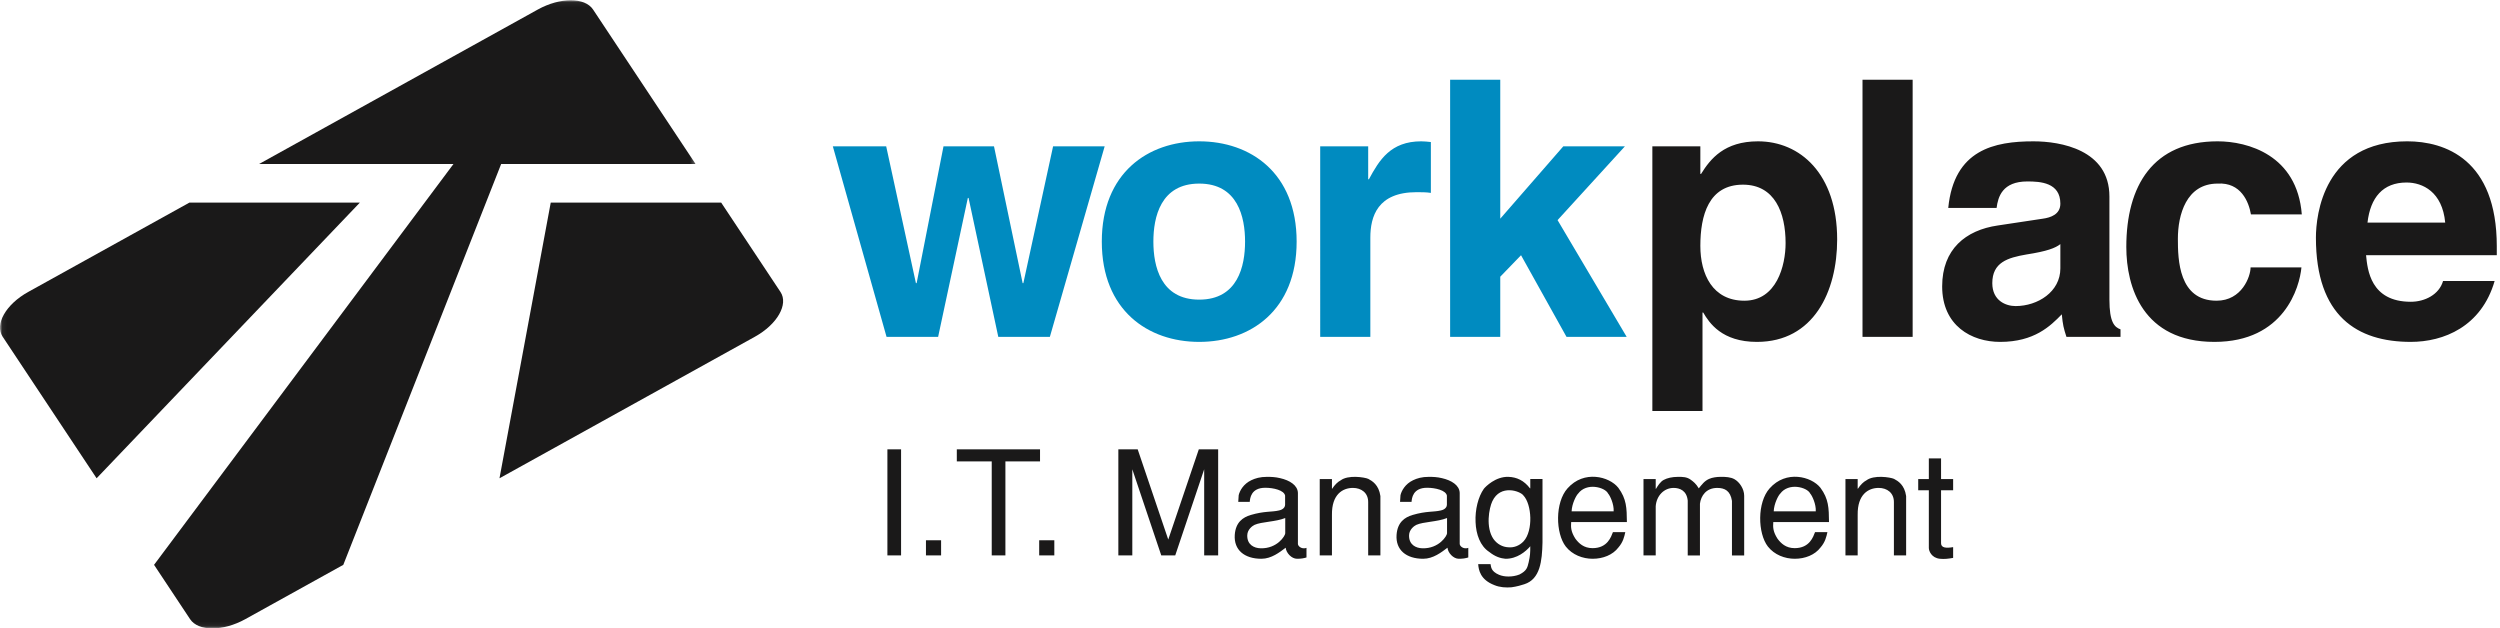 <!--?xml version="1.0" encoding="UTF-8"?-->
<svg width="549" height="138" viewBox="0 0 549 138" xmlns="http://www.w3.org/2000/svg" xmlns:xlink="http://www.w3.org/1999/xlink"><defs><path id="a" d="M.06.055h152.687V137.94H.06z"></path></defs><g fill="none" fill-rule="evenodd"><mask id="b" fill="#fff"><use href="#a"></use></mask><path d="M79.022 44.494H41.591L6.19 64.112c-4.898 2.714-7.408 7.115-5.607 9.829l20.631 31.089 57.808-60.536" fill="#1A1919" mask="url(#b)"></path><path d="M110.055 36.013h42.692L130.235 2.091c-1.802-2.715-7.233-2.714-12.13 0L56.894 36.013h42.689l-65.754 88.025 7.912 11.925c1.8 2.717 7.23 2.717 12.131 0l21.516-11.925 34.667-88.025" fill="#1A1919" mask="url(#b)"></path><path d="m171.393 64.112-13.02-19.618h-37.431l-11.255 60.536 56.099-31.089c4.897-2.713 7.409-7.115 5.607-9.829" fill="#1A1919"></path><path fill="#008BC0" d="M230.549 73.978h-11.324l-6.529-30.516h-.157l-6.528 30.516h-11.325l-11.797-41.842h11.718l6.528 30.044h.157l5.899-30.044h11.09l6.291 30.044h.157l6.528-30.044h11.326l-12.034 41.842M263.349 40.316c-8.495 0-10.068 7.393-10.068 12.741s1.573 12.742 10.068 12.742c8.494 0 10.067-7.394 10.067-12.742 0-5.348-1.573-12.741-10.067-12.741Zm0 34.763c-11.247 0-21.393-6.922-21.393-22.022 0-15.101 10.146-22.022 21.393-22.022 11.246 0 21.392 6.921 21.392 22.022 0 15.1-10.146 22.022-21.392 22.022ZM289.915 32.136h10.539v7.236h.157c2.282-4.247 4.798-8.337 11.484-8.337.708 0 1.415.079 2.123.157v11.169c-.944-.158-2.123-.158-3.146-.158-8.573 0-10.146 5.349-10.146 9.989v21.786h-11.011V32.136M329.457 73.978h-11.01v-56.47h11.01v30.515L343.3 32.136h13.528l-14.786 16.202 15.18 25.64h-13.214l-9.988-17.932-4.563 4.719v13.213"></path><path d="M383.069 66.035c7.078 0 9.047-7.708 9.047-12.663 0-6.607-2.36-12.82-9.361-12.82-7.55 0-9.359 6.764-9.359 13.449 0 6.213 2.673 12.034 9.673 12.034Zm-9.673-27.842h.158c2.045-3.304 5.113-7.158 12.506-7.158 9.201 0 17.38 7.079 17.38 21.55 0 11.483-5.191 22.494-17.618 22.494-7.708 0-10.461-4.169-11.798-6.449h-.156v21.628h-11.011V32.136h10.539v6.057ZM409.007 73.979h11.011V17.508h-11.011zM452.454 53.608c-1.101.864-2.912 1.572-7.473 2.28-4.089.708-7.472 1.73-7.472 6.292 0 3.855 2.988 5.034 5.113 5.034 4.875 0 9.832-3.146 9.832-8.259v-5.347Zm10.773 12.191c0 4.954 1.101 6.054 2.438 6.527v1.652h-11.874c-.632-1.967-.788-2.595-1.022-4.955-2.519 2.595-6.057 6.056-13.53 6.056-6.291 0-12.74-3.54-12.74-12.191 0-8.179 5.189-12.348 12.191-13.37l9.909-1.495c1.73-.236 3.855-.943 3.855-3.303 0-4.64-4.405-4.876-7.237-4.876-5.504 0-6.45 3.382-6.765 5.82h-10.616c1.258-12.82 10.145-14.629 18.718-14.629 5.9 0 16.673 1.809 16.673 12.112v22.652ZM505.396 58.72c-.393 4.325-3.776 16.359-19.112 16.359-15.729 0-19.346-12.034-19.346-20.842 0-13.528 5.897-23.202 20.054-23.202 6.607 0 17.46 2.989 18.484 16.045h-11.169c-.471-2.754-2.202-7.079-7.315-6.764-6.92 0-8.729 6.921-8.729 12.112 0 4.561.158 13.607 8.494 13.607 5.584 0 7.471-5.349 7.471-7.315h11.168M536.968 48.888c-.629-6.763-4.954-8.808-8.494-8.808-5.19 0-7.944 3.303-8.573 8.808h17.067Zm10.852 12.82c-2.909 10.067-11.246 13.371-18.403 13.371-11.799 0-20.843-5.663-20.843-22.887 0-5.034 1.731-21.157 20.058-21.157 8.257 0 19.661 3.933 19.661 23.044v1.967h-28.706c.314 3.145.943 10.224 9.83 10.224 3.067 0 6.214-1.573 7.078-4.562h11.325ZM194.873 121.971h3.003V98.678h-3.003zM203.34 121.971h3.324v-3.324h-3.324zM217.783 101.33h-7.668v-2.652h18.276v2.652h-7.604v20.641h-3.004V101.33M228.206 121.971h3.323v-3.324h-3.323zM255.015 121.971l-6.359-18.916v18.916h-3.067V98.678h4.249l6.71 19.81 6.71-19.81h4.25v23.293h-3.068v-18.916l-6.358 18.916h-3.067M282.239 113.759c-2.173.863-5.176.798-6.742 1.502-.479.223-1.566 1.022-1.598 2.268-.064 2.077 1.47 2.844 2.94 2.876 3.642.096 5.4-2.748 5.4-3.291v-3.355Zm2.78 5.655c0 .479.607.991 1.278.991.191 0 .415 0 .607-.096v2.109c-.639.191-1.182.288-2.077.288-1.215 0-2.396-1.311-2.492-2.429-1.311.99-3.132 2.429-5.336 2.429-3.739 0-6.071-1.949-5.848-5.24.192-2.781 1.79-3.867 3.515-4.378 3.036-.895 4.602-.607 6.199-.991.352-.064 1.342-.383 1.342-1.278v-1.98c-.224-1.183-2.557-1.726-4.346-1.726-3.163 0-3.355 2.332-3.419 3.1h-2.524l.096-1.471c.224-.958 1.023-2.46 2.78-3.291.863-.415 1.917-.734 3.451-.734.895 0 1.821.032 2.875.287 2.109.479 3.835 1.566 3.899 3.227v11.183ZM292.496 105.196v2.109h.064c.511-.799 1.213-1.502 1.853-1.822.799-.607 2.108-.799 3.323-.766 1.214.032 2.332.255 2.747.447.831.447 2.301 1.278 2.653 3.77v13.037h-2.684v-11.663c.031-2.077-1.502-3.164-3.355-3.164-2.237 0-4.665 1.407-4.601 5.911v8.916h-2.684v-16.775h2.684M317.771 113.759c-2.172.863-5.176.798-6.742 1.502-.479.223-1.565 1.022-1.597 2.268-.064 2.077 1.469 2.844 2.939 2.876 3.643.096 5.4-2.748 5.4-3.291v-3.355Zm2.78 5.655c0 .479.607.991 1.278.991.192 0 .415 0 .608-.096v2.109c-.64.191-1.183.288-2.078.288-1.213 0-2.396-1.311-2.492-2.429-1.31.99-3.132 2.429-5.336 2.429-3.738 0-6.071-1.949-5.847-5.24.192-2.781 1.789-3.867 3.514-4.378 3.036-.895 4.602-.607 6.199-.991.352-.064 1.342-.383 1.342-1.278v-1.98c-.223-1.183-2.556-1.726-4.345-1.726-3.164 0-3.355 2.332-3.419 3.1h-2.525l.097-1.471c.224-.958 1.022-2.46 2.779-3.291.863-.415 1.917-.734 3.451-.734.895 0 1.822.032 2.875.287 2.11.479 3.835 1.566 3.899 3.227v11.183ZM334.516 108.774c-.321-.447-1.598-1.086-2.972-1.118-1.406-.032-2.94.512-3.834 2.429-.352.734-.735 2.204-.799 3.769-.064 1.567.192 3.26 1.054 4.506.799 1.118 1.981 1.757 3.227 1.821 1.214.128 2.46-.319 3.387-1.31 2.141-2.332 1.821-8.148-.063-10.097Zm4.216-3.578v13.931c-.095 4.026-.478 8.052-3.993 9.17-.575.192-1.63.511-2.812.671-1.214.096-2.556.032-3.77-.479-3.067-1.183-3.451-3.291-3.547-4.601h2.716c.128.607.064 1.565 1.854 2.333.606.254 1.309.382 2.076.382.799 0 1.63-.128 2.429-.447 1.597-.831 1.725-1.502 2.012-2.684.32-1.469.352-1.981.352-3.514-.99 1.15-2.907 2.779-5.464 2.748-1.055-.097-2.236-.448-3.547-1.502-1.98-1.278-2.907-3.866-3.003-6.551-.128-2.716.575-5.559 1.821-7.316.352-.448 2.556-2.716 5.4-2.62 1.821.063 3.419.798 4.729 2.524h.064v-2.045h2.683ZM354.358 112.289c.096-1.566-.798-3.45-1.213-3.898-.352-.735-1.566-1.342-2.908-1.47-1.31-.127-2.78.256-3.674 1.47-.416.383-1.375 2.205-1.438 3.898h9.233Zm-9.33 2.364c-.095 1.183-.031 2.142.927 3.643.735.991 1.821 2.077 3.771 2.077 3.323 0 4.089-2.556 4.473-3.515h2.716c-.224 1.023-.479 2.173-1.502 3.355-1.246 1.662-3.419 2.493-5.655 2.493-2.205 0-4.474-.863-5.911-2.685-1.118-1.437-1.726-3.866-1.694-6.326.032-2.461.703-4.921 2.076-6.454 1.822-2.045 4.09-2.685 6.167-2.524 2.078.159 3.962 1.118 4.985 2.396 1.821 2.46 1.853 4.442 1.886 7.54h-12.239ZM360.91 105.196h2.684v2.141h.064c.383-.64.958-1.566 1.694-1.949.766-.416 1.853-.671 3.163-.671 1.022 0 1.917 0 2.78.638.606.448 1.118.831 1.757 1.886.703-.863 1.246-1.63 2.268-2.077.703-.319 1.726-.447 2.461-.447 1.15-.033 2.3.063 3.099.51 1.087.608 2.141 2.11 2.141 3.643v13.101h-2.684v-11.983c-.352-2.204-1.566-2.844-3.228-2.844-2.427 0-3.578 1.726-3.801 3.452v11.375h-2.684v-12.046c-.225-2.205-1.758-2.781-3.1-2.781-2.109 0-3.77 1.726-3.93 4.027v10.8h-2.684v-16.775M398.742 112.289c.096-1.566-.799-3.45-1.214-3.898-.351-.735-1.565-1.342-2.907-1.47-1.31-.127-2.78.256-3.675 1.47-.415.383-1.374 2.205-1.437 3.898h9.233Zm-9.33 2.364c-.096 1.183-.031 2.142.927 3.643.735.991 1.821 2.077 3.77 2.077 3.324 0 4.09-2.556 4.474-3.515h2.716c-.224 1.023-.48 2.173-1.502 3.355-1.246 1.662-3.419 2.493-5.655 2.493-2.205 0-4.474-.863-5.912-2.685-1.118-1.437-1.725-3.866-1.693-6.326.031-2.461.703-4.921 2.076-6.454 1.822-2.045 4.09-2.685 6.167-2.524 2.077.159 3.962 1.118 4.985 2.396 1.821 2.46 1.853 4.442 1.885 7.54h-12.238ZM407.946 105.196v2.109h.064c.511-.799 1.214-1.502 1.853-1.822.799-.607 2.109-.799 3.324-.766 1.213.032 2.332.255 2.747.447.831.447 2.3 1.278 2.652 3.77v13.037h-2.684v-11.663c.032-2.077-1.502-3.164-3.355-3.164-2.236 0-4.665 1.407-4.601 5.911v8.916h-2.684v-16.775h2.684M426.256 105.196h2.652v2.46h-2.652v11.631c0 1.054 1.15 1.118 2.652.862v2.364c-1.119.193-1.853.289-2.908.193-1.854-.193-2.428-1.726-2.428-2.365v-12.685h-2.333v-2.46h2.333v-4.537h2.684v4.537" fill="#1A1919"></path></g></svg>